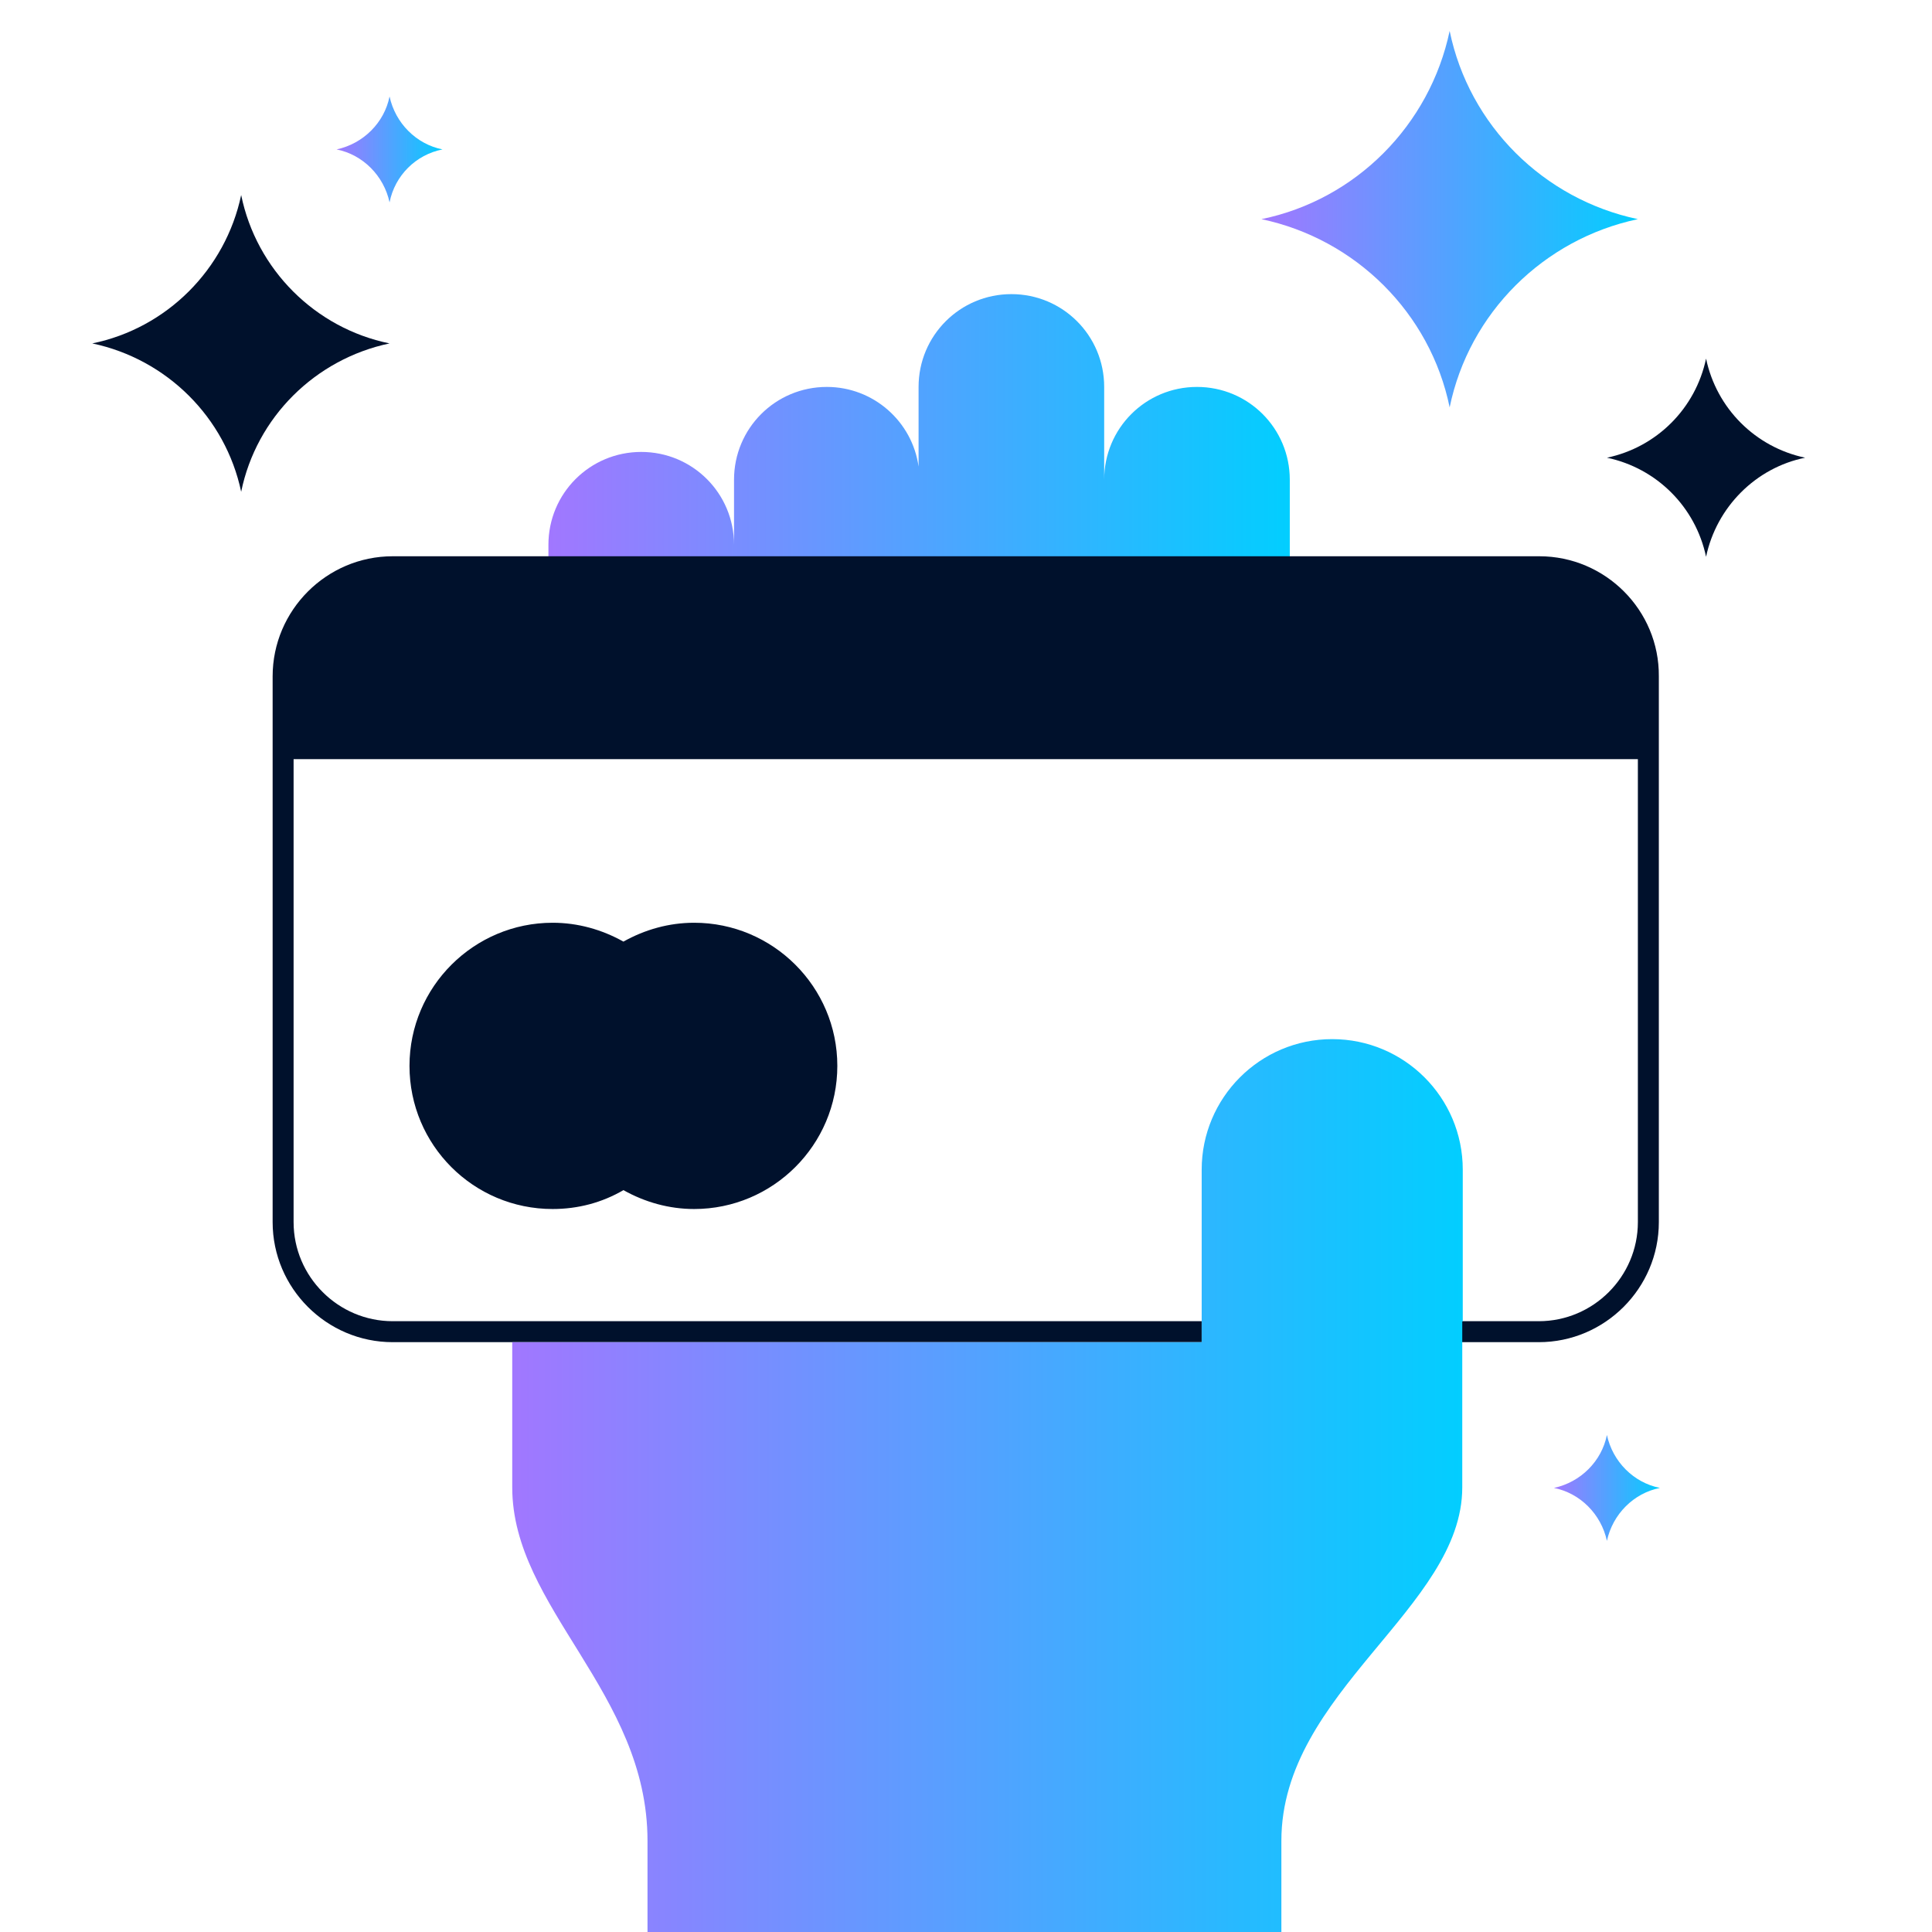 <svg xmlns="http://www.w3.org/2000/svg" width="88" height="88" viewBox="0 0 88 88" fill="none"><g clip-path="url(#clip0)"><path fill-rule="evenodd" clip-rule="evenodd" d="M41.84 17.624V21.254V25.361H50.294V21.851V17.624C50.294 15.284 48.407 13.397 46.067 13.397C43.727 13.397 41.84 15.284 41.84 17.624ZM58.748 25.361V21.851C58.748 19.51 56.861 17.624 54.521 17.624C52.181 17.624 50.294 19.51 50.294 21.851V25.361H58.748ZM33.434 24.812V25.361H24.98V24.812C24.98 22.472 26.867 20.585 29.207 20.585C31.548 20.585 33.434 22.472 33.434 24.812ZM41.84 25.361V21.254C41.554 19.2 39.786 17.624 37.661 17.624C35.321 17.624 33.434 19.51 33.434 21.851V25.361H41.84Z" fill="url(#paint0_linear)"></path><path d="M28.396 42.889C27.416 42.34 26.318 42.03 25.172 42.03C21.59 42.03 18.652 44.943 18.652 48.549C18.652 52.155 21.566 55.069 25.172 55.069C26.318 55.069 27.416 54.782 28.396 54.209C29.375 54.758 30.473 55.069 31.619 55.069C35.202 55.069 38.139 52.155 38.139 48.549C38.139 44.943 35.202 42.03 31.619 42.03C30.473 42.03 29.375 42.34 28.396 42.889Z" fill="#00112C"></path><path d="M66.03 18.555C65.147 14.257 61.755 10.89 57.457 9.982C61.755 9.099 65.123 5.708 66.03 1.409C66.914 5.708 70.305 9.075 74.603 9.982C70.305 10.89 66.914 14.257 66.03 18.555Z" fill="url(#paint1_linear)"></path><path d="M77.709 25.361C77.231 23.093 75.464 21.326 73.195 20.848C75.464 20.37 77.231 18.603 77.709 16.334C78.186 18.603 79.954 20.37 82.222 20.848C79.977 21.302 78.186 23.093 77.709 25.361Z" fill="#00112C"></path><path d="M73.193 70.185C72.93 68.967 71.975 68.012 70.781 67.773C71.999 67.511 72.954 66.555 73.193 65.361C73.456 66.579 74.411 67.534 75.605 67.773C74.411 68.012 73.456 68.967 73.193 70.185Z" fill="url(#paint2_linear)"></path><path d="M10.985 22.4C10.269 19.009 7.594 16.358 4.203 15.642C7.594 14.95 10.269 12.275 10.985 8.884C11.678 12.275 14.352 14.95 17.743 15.642C14.352 16.358 11.678 19.009 10.985 22.4Z" fill="#00112C"></path><path d="M17.744 9.218C17.481 8 16.526 7.045 15.332 6.806C16.55 6.543 17.505 5.588 17.744 4.394C18.007 5.612 18.962 6.567 20.156 6.806C18.938 7.045 17.983 8 17.744 9.218Z" fill="url(#paint3_linear)"></path><path d="M70.114 25.337H17.887C14.878 25.337 12.418 27.797 12.418 30.806V55.666C12.418 58.675 14.878 61.134 17.887 61.134H54.734V60.179H17.887C15.403 60.179 13.373 58.149 13.373 55.666V34.579H74.603V55.666C74.603 58.149 72.573 60.179 70.09 60.179H66.579V61.134H70.09C73.099 61.134 75.558 58.675 75.558 55.666V30.806C75.582 27.797 73.122 25.337 70.114 25.337Z" fill="#00112C"></path><path d="M66.604 60.179V67.749C66.604 73.242 58.365 77.063 58.365 83.845C58.365 90.603 58.365 88 58.365 88H29.493C29.493 88 29.493 90.627 29.493 83.845C29.493 77.087 23.332 73.242 23.332 67.749V61.135H54.735V53.278C54.735 50.006 57.386 47.331 60.681 47.331C63.953 47.331 66.627 49.982 66.627 53.278V60.179H66.604Z" fill="url(#paint4_linear)"></path></g><defs><linearGradient id="paint0_linear" x1="24.98" y1="13.397" x2="58.748" y2="13.397" gradientUnits="userSpaceOnUse"><stop stop-color="#A177FF"></stop><stop offset="1" stop-color="#02CEFF"></stop></linearGradient><linearGradient id="paint1_linear" x1="57.457" y1="1.409" x2="74.603" y2="1.409" gradientUnits="userSpaceOnUse"><stop stop-color="#A177FF"></stop><stop offset="1" stop-color="#02CEFF"></stop></linearGradient><linearGradient id="paint2_linear" x1="70.781" y1="65.361" x2="75.605" y2="65.361" gradientUnits="userSpaceOnUse"><stop stop-color="#A177FF"></stop><stop offset="1" stop-color="#02CEFF"></stop></linearGradient><linearGradient id="paint3_linear" x1="15.332" y1="4.394" x2="20.156" y2="4.394" gradientUnits="userSpaceOnUse"><stop stop-color="#A177FF"></stop><stop offset="1" stop-color="#02CEFF"></stop></linearGradient><linearGradient id="paint4_linear" x1="23.332" y1="47.331" x2="66.627" y2="47.331" gradientUnits="userSpaceOnUse"><stop stop-color="#A177FF"></stop><stop offset="1" stop-color="#02CEFF"></stop></linearGradient><clipPath id="clip0"><rect width="88" height="88" fill="white"></rect></clipPath></defs></svg>